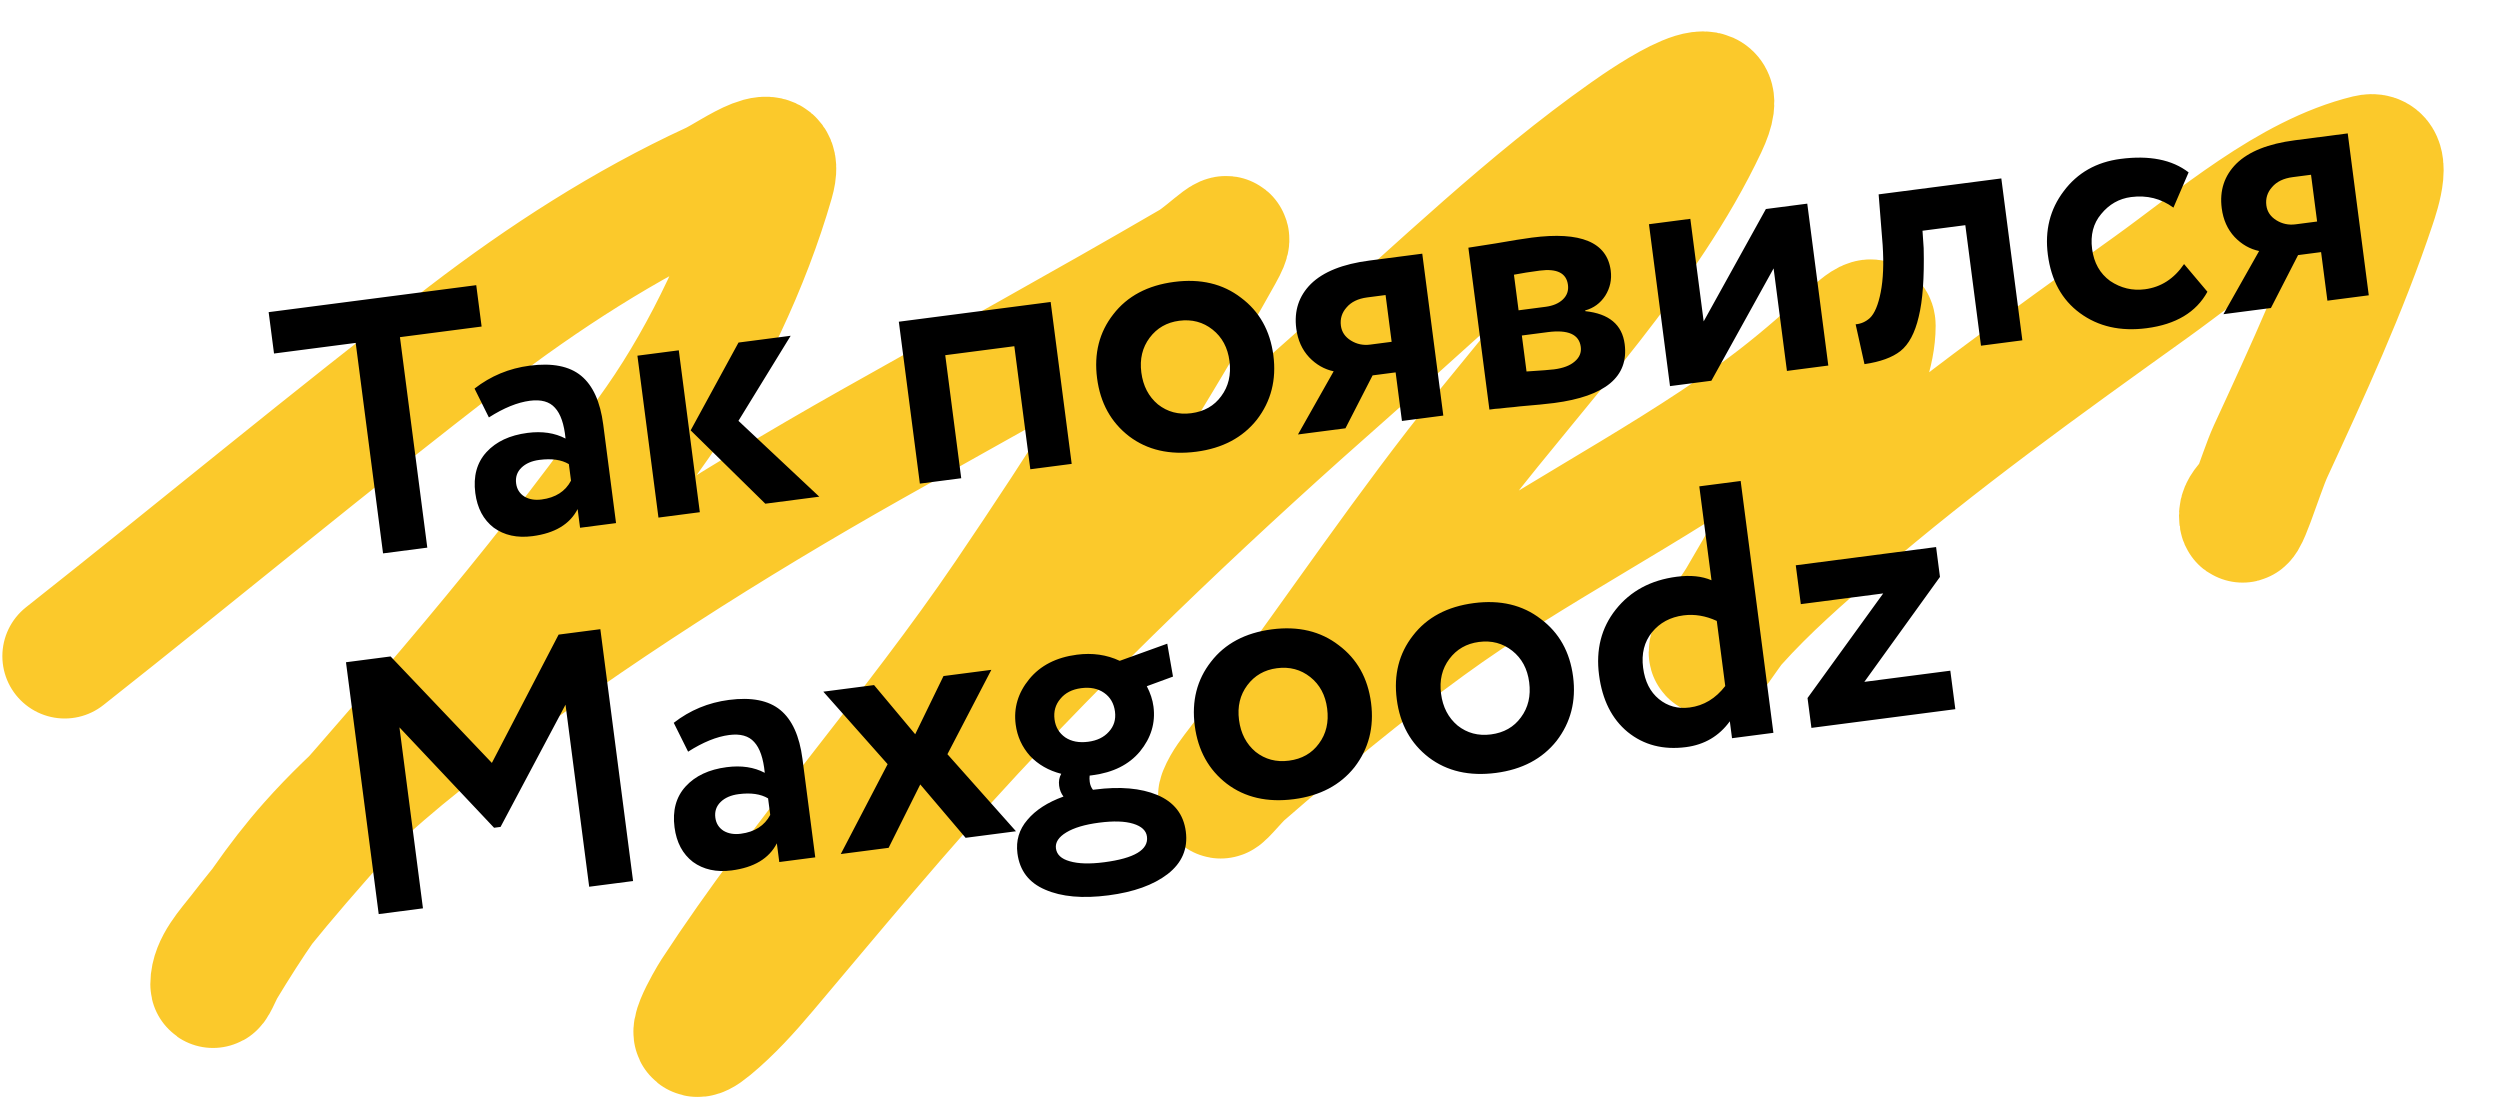 <?xml version="1.0" encoding="UTF-8"?> <svg xmlns="http://www.w3.org/2000/svg" width="441" height="194" viewBox="0 0 441 194" fill="none"> <path d="M11.416 115.743C35.144 97.013 58.438 77.628 82.426 59.234C95.839 48.949 110.284 39.615 125.65 32.523C129.319 30.83 138.52 23.698 136.128 32.009C131.976 46.437 124.589 62.209 116.013 74.484C97.917 100.387 77.17 124.34 56.324 148.02C51.516 153.481 46.797 159.063 42.337 164.814C40.511 167.168 37.519 170.319 37.519 173.608C37.519 174.798 38.773 171.585 39.39 170.567C43.959 163.02 48.956 155.467 54.827 148.862C62.751 139.947 72.041 132.393 81.537 125.239C104.444 107.981 128.657 92.548 153.624 78.46C172.466 67.828 191.433 57.396 210.132 46.51C213.373 44.623 218.747 38.634 215.372 44.686C203.803 65.429 190.998 85.516 177.668 105.171C161.367 129.206 141.8 150.892 125.931 175.199C125.189 176.335 119.478 186.027 125.369 181.139C128.917 178.197 131.991 174.782 134.959 171.269C146.991 157.027 158.784 142.697 171.493 129.028C192.377 106.567 214.893 85.391 237.919 65.128C253.787 51.164 269.625 35.8 286.943 23.588C290.724 20.923 306.496 10.003 300.743 22.185C290.354 44.186 271.704 63.599 257.005 82.623C243.755 99.771 231.733 117.795 218.646 135.016C217.439 136.603 216.133 138.198 215.372 140.068C214.714 141.682 217.892 137.656 219.208 136.512C229.725 127.374 240.453 118.477 251.719 110.27C270.335 96.708 291.095 86.582 309.771 73.174C314.831 69.541 319.564 65.561 324.179 61.386C326.008 59.731 330.448 54.99 330.448 57.456C330.448 66.903 322.002 78.645 317.817 86.553C314.372 93.062 310.683 99.424 306.965 105.779C305.613 108.088 302.419 111.993 301.866 114.76C301.449 116.842 304.613 111.523 306.029 109.942C311.609 103.711 317.856 98.282 324.179 92.821C341.823 77.584 360.511 64.235 379.425 50.673C390.67 42.611 403.824 31.071 417.643 27.705C421.887 26.671 419.403 33.98 418.672 36.172C413.74 50.969 407.051 65.483 400.522 79.629C398.791 83.38 395.377 95.034 395.377 90.903C395.377 89.75 396.469 88.843 397.061 87.956" stroke="#FBC92B" stroke-width="22" stroke-linecap="round"></path> <path d="M62.744 60.489L48.337 62.362L47.389 55.063L84.009 50.304L84.957 57.602L70.551 59.475L75.376 96.603L67.57 97.617L62.744 60.489ZM86.24 73.635L83.707 68.543C86.559 66.322 89.804 64.975 93.443 64.502C97.42 63.985 100.445 64.582 102.517 66.292C104.59 68.001 105.887 70.866 106.409 74.886L108.67 92.275L102.323 93.1L101.894 89.8C100.521 92.474 97.866 94.067 93.931 94.578C91.224 94.93 88.943 94.431 87.089 93.08C85.272 91.681 84.191 89.648 83.844 86.983C83.459 84.021 84.115 81.613 85.809 79.757C87.504 77.902 89.918 76.771 93.049 76.364C95.629 76.029 97.867 76.362 99.761 77.363C99.516 74.814 98.893 73.001 97.893 71.927C96.935 70.847 95.462 70.436 93.473 70.694C91.273 70.98 88.862 71.96 86.24 73.635ZM95.543 88.109C97.997 87.79 99.725 86.683 100.726 84.789L100.347 81.869C99.041 81.093 97.309 80.844 95.152 81.125C93.798 81.301 92.739 81.761 91.975 82.506C91.211 83.25 90.901 84.173 91.044 85.273C91.176 86.288 91.664 87.064 92.508 87.599C93.347 88.093 94.358 88.263 95.543 88.109ZM130.274 60.425L139.476 59.229L130.262 74.238L144.521 87.616L135.001 88.853L121.832 75.915L130.274 60.425ZM123.45 90.354L116.152 91.303L112.44 62.743L119.738 61.795L123.45 90.354ZM189.047 81.829L181.748 82.778L178.927 61.072L166.741 62.656L169.562 84.361L162.264 85.31L158.552 56.75L185.335 53.269L189.047 81.829ZM199.179 76.962C195.976 74.496 194.091 71.084 193.525 66.726C192.958 62.368 193.911 58.608 196.383 55.447C198.849 52.244 202.431 50.337 207.127 49.727C211.782 49.122 215.71 50.053 218.914 52.519C222.154 54.938 224.057 58.326 224.623 62.684C225.184 67 224.213 70.783 221.71 74.034C219.196 77.201 215.633 79.084 211.021 79.683C206.324 80.293 202.377 79.386 199.179 76.962ZM202.794 59.584C201.511 61.299 201.023 63.342 201.331 65.711C201.639 68.081 202.614 69.955 204.256 71.333C205.935 72.664 207.896 73.183 210.138 72.892C212.423 72.595 214.186 71.591 215.426 69.881C216.709 68.166 217.194 66.102 216.88 63.69C216.572 61.321 215.579 59.471 213.9 58.14C212.221 56.809 210.261 56.29 208.018 56.581C205.818 56.867 204.077 57.868 202.794 59.584ZM241.559 45.962L250.888 44.749L254.6 73.309L247.302 74.258L246.188 65.69L242.126 66.218L237.337 75.553L228.96 76.641L235.256 65.497C233.619 65.15 232.178 64.327 230.933 63.026C229.683 61.682 228.926 59.995 228.662 57.964C228.255 54.833 229.118 52.204 231.251 50.077C233.426 47.944 236.862 46.572 241.559 45.962ZM236.534 57.457C236.677 58.557 237.264 59.428 238.294 60.068C239.323 60.709 240.452 60.949 241.679 60.79L245.487 60.295L244.415 52.044L241.178 52.465C239.57 52.674 238.356 53.262 237.535 54.229C236.708 55.154 236.375 56.23 236.534 57.457ZM262.731 72.252L259.019 43.692C259.4 43.643 261.003 43.392 263.826 42.939C266.687 42.438 268.815 42.096 270.212 41.915C278.843 40.793 283.483 42.729 284.132 47.721C284.341 49.329 284.018 50.813 283.162 52.172C282.3 53.488 281.122 54.351 279.626 54.761L279.642 54.888C283.831 55.333 286.148 57.269 286.593 60.696C287.341 66.451 283.188 69.916 274.133 71.093C272.821 71.263 270.803 71.461 268.079 71.686C267.402 71.774 266.616 71.855 265.722 71.928C264.876 72.038 264.218 72.102 263.747 72.12C263.324 72.175 262.985 72.219 262.731 72.252ZM273.024 58.588L268.454 59.182L269.279 65.528C271.84 65.368 273.459 65.243 274.136 65.155C275.744 64.946 276.953 64.488 277.765 63.78C278.619 63.067 278.98 62.202 278.848 61.187C278.562 58.987 276.62 58.12 273.024 58.588ZM271.613 47.735C269.921 47.955 268.403 48.195 267.06 48.456L267.877 54.739L272.637 54.12C273.949 53.95 274.968 53.516 275.695 52.819C276.422 52.123 276.719 51.266 276.587 50.251C276.318 48.178 274.66 47.339 271.613 47.735ZM312.864 47.343L301.887 67.163L294.588 68.112L290.876 39.552L298.175 38.603L300.526 56.691L311.503 36.871L318.802 35.923L322.513 64.482L315.215 65.431L312.864 47.343ZM356.745 60.033L349.446 60.982L346.683 39.721L339.13 40.702L339.336 43.773C339.457 49.007 339.164 53.046 338.458 55.892C337.795 58.731 336.722 60.742 335.241 61.925C333.796 63.059 331.681 63.829 328.894 64.234L327.335 57.208C328.272 57.13 329.106 56.763 329.838 56.108C330.681 55.31 331.322 53.786 331.761 51.535C332.2 49.283 332.313 46.515 332.101 43.229L331.391 34.286L353.033 31.474L356.745 60.033ZM385.269 46.581L389.389 51.467C387.406 55.08 383.834 57.223 378.672 57.894C374.06 58.493 370.137 57.604 366.902 55.228C363.715 52.889 361.828 49.455 361.239 44.928C360.684 40.655 361.618 36.919 364.042 33.721C366.461 30.481 369.807 28.584 374.08 28.028C379.157 27.368 383.154 28.161 386.071 30.407L383.394 36.627C381.206 35.019 378.716 34.396 375.923 34.759C373.807 35.034 372.045 36.037 370.635 37.769C369.256 39.411 368.727 41.459 369.046 43.913C369.365 46.368 370.427 48.252 372.233 49.566C374.118 50.827 376.16 51.314 378.36 51.028C381.195 50.66 383.498 49.177 385.269 46.581ZM404.811 24.744L414.14 23.532L417.852 52.091L410.554 53.04L409.44 44.472L405.378 45L400.589 54.335L392.212 55.424L398.508 44.279C396.871 43.933 395.43 43.109 394.185 41.808C392.935 40.464 392.178 38.777 391.914 36.746C391.507 33.615 392.37 30.986 394.503 28.859C396.678 26.726 400.114 25.355 404.811 24.744ZM399.786 36.239C399.929 37.34 400.516 38.21 401.546 38.85C402.575 39.491 403.704 39.732 404.931 39.572L408.739 39.077L407.666 30.827L404.43 31.247C402.822 31.456 401.608 32.044 400.787 33.012C399.96 33.937 399.627 35.013 399.786 36.239ZM74.611 160.232L66.804 161.247L61.03 116.82L68.9 115.797L86.766 134.579L98.539 111.945L105.901 110.988L111.675 155.415L103.932 156.421L99.758 124.307L88.297 145.868L87.155 146.017L70.462 128.308L74.611 160.232ZM121.382 132.597L118.849 127.505C121.701 125.285 124.947 123.938 128.585 123.465C132.563 122.948 135.587 123.544 137.66 125.254C139.732 126.964 141.029 129.829 141.552 133.848L143.812 151.238L137.465 152.063L137.036 148.763C135.663 151.437 133.009 153.029 129.074 153.541C126.366 153.893 124.085 153.393 122.232 152.042C120.415 150.643 119.333 148.611 118.987 145.945C118.602 142.984 119.257 140.575 120.952 138.72C122.647 136.865 125.06 135.733 128.191 135.327C130.772 134.991 133.01 135.324 134.904 136.326C134.658 133.776 134.036 131.964 133.036 130.889C132.078 129.809 130.604 129.398 128.616 129.656C126.416 129.942 124.005 130.923 121.382 132.597ZM130.686 147.071C133.14 146.752 134.867 145.645 135.869 143.751L135.489 140.832C134.184 140.055 132.452 139.807 130.294 140.087C128.94 140.263 127.881 140.723 127.118 141.468C126.354 142.213 126.044 143.135 126.186 144.235C126.318 145.251 126.806 146.026 127.651 146.562C128.489 147.055 129.501 147.225 130.686 147.071ZM166.432 119.256L174.873 118.159L167.126 133.041L179.219 146.636L170.334 147.791L162.334 138.375L156.752 149.556L148.311 150.653L156.577 134.8L145.234 122.011L154.183 120.848L161.441 129.521L166.432 119.256ZM179.476 150.54C179.185 148.297 179.768 146.328 181.225 144.633C182.677 142.895 184.801 141.522 187.595 140.513C187.18 139.965 186.926 139.331 186.832 138.612C186.728 137.808 186.851 137.104 187.203 136.499C184.977 135.927 183.141 134.875 181.694 133.342C180.284 131.761 179.441 129.913 179.166 127.798C178.787 124.878 179.581 122.215 181.548 119.808C183.516 117.401 186.319 115.961 189.958 115.488C192.708 115.131 195.229 115.492 197.52 116.571L205.904 113.545L206.917 119.351L202.297 121.048C202.928 122.257 203.32 123.454 203.474 124.639C203.848 127.516 203.051 130.158 201.084 132.565C199.147 134.882 196.36 136.276 192.721 136.749L192.213 136.815C192.173 137.165 192.177 137.53 192.227 137.911C192.298 138.461 192.488 138.931 192.797 139.321L193.115 139.28C197.557 138.702 201.234 139.02 204.146 140.234C207.105 141.484 208.782 143.633 209.178 146.679C209.574 149.726 208.501 152.231 205.96 154.197C203.456 156.114 199.982 157.361 195.54 157.939C190.97 158.533 187.248 158.199 184.373 156.938C181.504 155.719 179.872 153.586 179.476 150.54ZM186.267 149.657C186.41 150.757 187.218 151.512 188.691 151.923C190.212 152.371 192.242 152.43 194.781 152.1C200.112 151.407 202.626 149.897 202.324 147.57C202.186 146.512 201.378 145.757 199.899 145.304C198.421 144.85 196.412 144.789 193.873 145.119C191.377 145.443 189.451 146.016 188.095 146.838C186.739 147.659 186.129 148.599 186.267 149.657ZM191.954 130.847C193.519 130.644 194.734 130.056 195.597 129.083C196.502 128.105 196.864 126.917 196.683 125.521C196.496 124.083 195.858 122.982 194.77 122.22C193.681 121.458 192.333 121.182 190.725 121.391C189.117 121.6 187.887 122.233 187.035 123.29C186.177 124.305 185.839 125.511 186.021 126.907C186.197 128.261 186.829 129.319 187.918 130.081C189.001 130.801 190.346 131.056 191.954 130.847ZM216.41 138.253C213.207 135.786 211.322 132.374 210.755 128.016C210.189 123.658 211.142 119.899 213.614 116.738C216.08 113.535 219.661 111.628 224.358 111.017C229.012 110.412 232.941 111.343 236.144 113.81C239.384 116.228 241.287 119.616 241.854 123.974C242.415 128.29 241.444 132.073 238.94 135.325C236.426 138.491 232.863 140.374 228.251 140.973C223.555 141.584 219.608 140.677 216.41 138.253ZM220.024 120.874C218.741 122.59 218.254 124.632 218.562 127.002C218.87 129.371 219.845 131.245 221.487 132.624C223.166 133.954 225.126 134.474 227.369 134.182C229.654 133.885 231.416 132.882 232.657 131.172C233.94 129.456 234.424 127.392 234.111 124.981C233.803 122.611 232.81 120.761 231.131 119.431C229.452 118.1 227.491 117.58 225.249 117.872C223.049 118.158 221.307 119.158 220.024 120.874ZM252.048 133.621C248.844 131.155 246.96 127.742 246.393 123.384C245.827 119.026 246.78 115.267 249.251 112.106C251.718 108.903 255.299 106.996 259.996 106.385C264.65 105.781 268.579 106.711 271.782 109.178C275.022 111.596 276.925 114.985 277.492 119.343C278.053 123.658 277.081 127.442 274.578 130.693C272.064 133.859 268.501 135.742 263.889 136.342C259.193 136.952 255.245 136.045 252.048 133.621ZM255.662 116.242C254.379 117.958 253.892 120 254.2 122.37C254.508 124.739 255.482 126.613 257.125 127.992C258.803 129.322 260.764 129.842 263.007 129.551C265.291 129.254 267.054 128.25 268.295 126.54C269.577 124.824 270.062 122.761 269.749 120.349C269.441 117.98 268.447 116.129 266.769 114.799C265.09 113.468 263.129 112.948 260.887 113.24C258.686 113.526 256.945 114.527 255.662 116.242ZM312.828 129.271L305.529 130.22L305.141 127.237C303.244 129.85 300.666 131.368 297.408 131.792C293.388 132.314 289.96 131.426 287.123 129.127C284.328 126.823 282.644 123.47 282.072 119.07C281.489 114.585 282.473 110.735 285.024 107.521C287.612 104.259 291.191 102.331 295.76 101.737C298.172 101.424 300.221 101.631 301.908 102.358L299.755 85.793L307.053 84.845L312.828 129.271ZM298.048 124.803C300.545 124.478 302.64 123.216 304.333 121.017L302.84 109.53C300.872 108.624 298.915 108.297 296.969 108.55C294.642 108.853 292.791 109.846 291.418 111.53C290.045 113.215 289.521 115.305 289.846 117.801C290.159 120.213 291.086 122.05 292.627 123.313C294.168 124.576 295.975 125.072 298.048 124.803ZM332.198 104.681L317.665 106.57L316.774 99.716L341.526 96.499L342.21 101.767L328.869 120.281L344.037 118.309L344.92 125.1L319.534 128.4L318.849 123.132L332.198 104.681Z" fill="black"></path> </svg> 